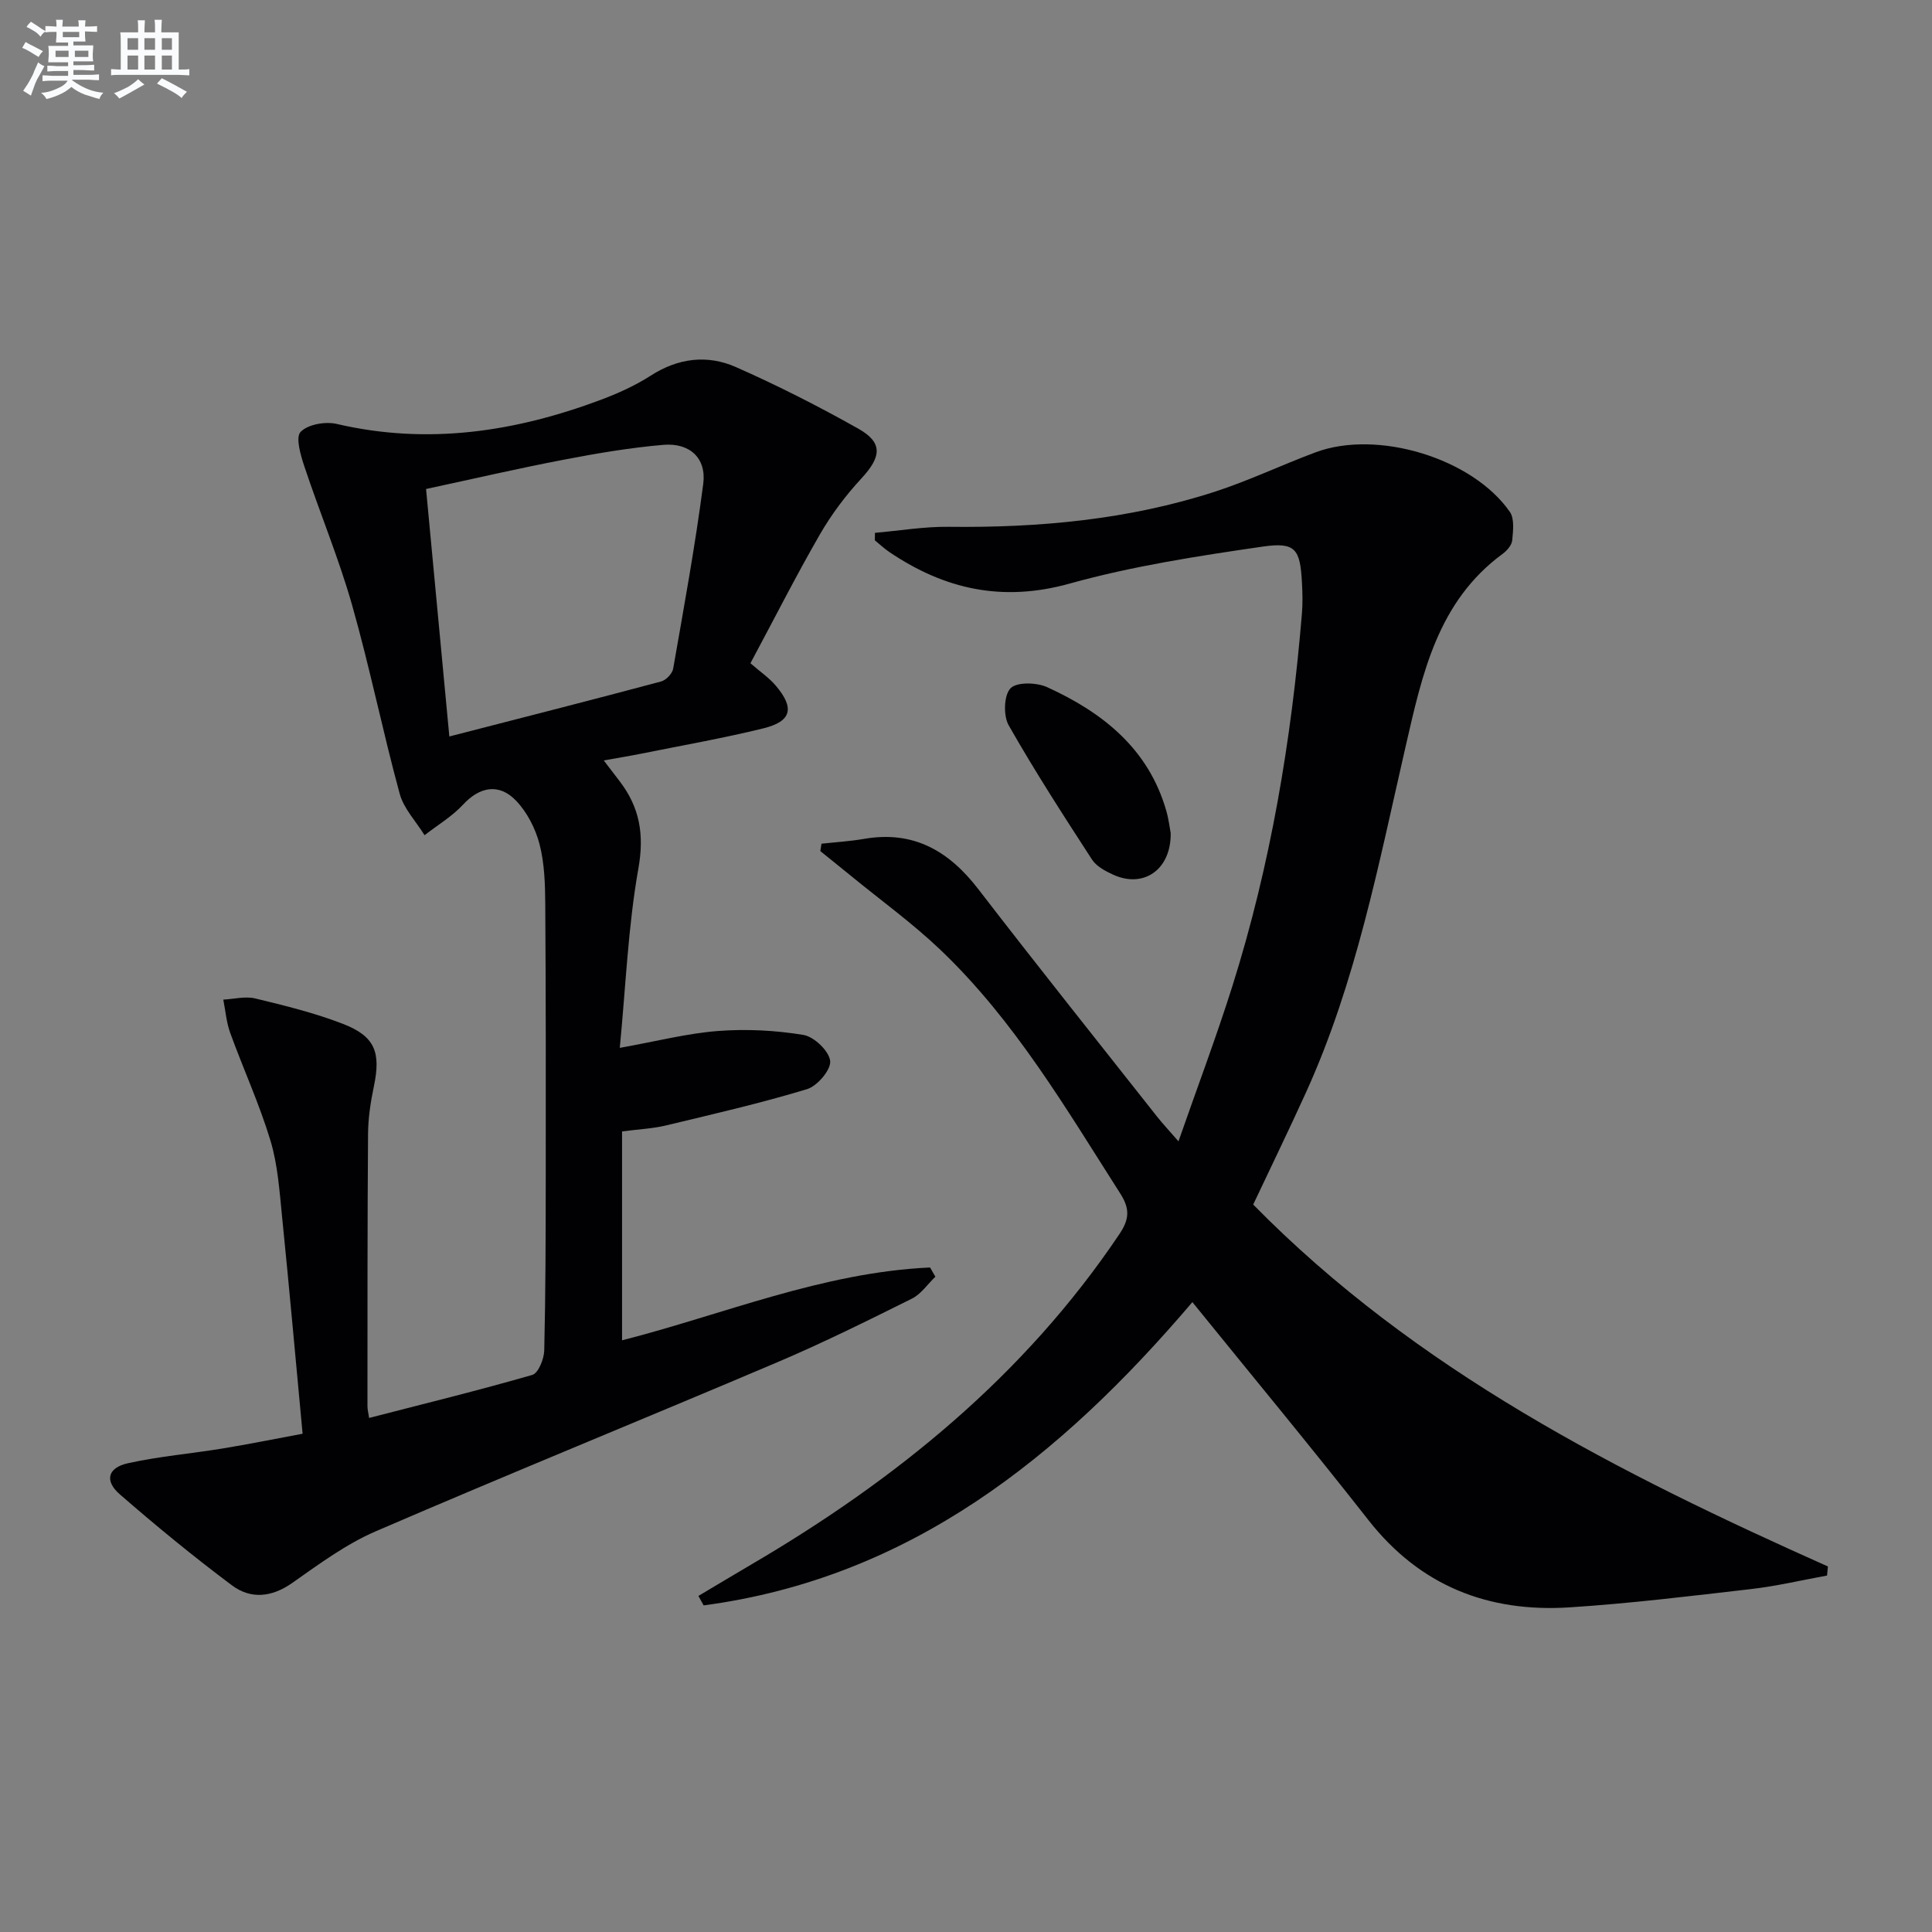 <svg enable-background="new 0 0 400 400" viewBox="0 0 400 400" xmlns="http://www.w3.org/2000/svg"><rect x="0" y="0" width="400" height="400" fill="#808080" stroke="none"/><g fill="#010103"><path d="m144.6 330.42c3.62-2.15 7.24-4.33 10.87-6.46 30.08-17.62 56.61-39.16 76.27-68.42 2.03-3.02 2.28-5.17.22-8.4-11.29-17.68-21.91-35.86-37.26-50.49-5.76-5.49-12.26-10.19-18.43-15.24-2.13-1.75-4.29-3.46-6.43-5.2.08-.51.16-1.02.24-1.53 2.94-.32 5.91-.5 8.82-1 10.23-1.77 17.56 2.49 23.65 10.41 12.18 15.82 24.65 31.43 37.02 47.11 1.12 1.42 2.37 2.74 4.42 5.1 3.92-11.23 7.82-21.56 11.14-32.07 7.93-25.13 12.25-50.98 14.42-77.21.18-2.15.12-4.34 0-6.5-.38-6.82-1.31-8.34-8.14-7.35-13.42 1.95-26.94 4.03-39.97 7.66-13.89 3.87-25.85 1.2-37.3-6.53-1.06-.72-2.01-1.61-3.01-2.43.01-.52.01-1.03.02-1.55 5.08-.44 10.17-1.31 15.24-1.25 18.74.22 37.22-1.47 55.11-7.26 7.09-2.3 13.87-5.55 20.87-8.16 12.78-4.77 32.49 1.19 40.23 12.33.98 1.42.67 3.93.49 5.88-.09.99-1.07 2.13-1.95 2.78-13.5 9.9-16.67 24.88-20.12 39.91-5.57 24.24-10.24 48.76-20.62 71.61-3.57 7.86-7.35 15.62-10.94 23.23 33.73 34.34 75.73 55.63 118.99 74.93-.06.63-.12 1.25-.18 1.88-5.22.95-10.4 2.18-15.66 2.79-12.54 1.45-25.1 2.99-37.69 3.8-16.79 1.07-30.91-4.43-41.61-18.08-11.8-15.05-24.01-29.77-36.44-45.12-27.32 32.09-58.44 57.09-101.19 62.79-.36-.65-.72-1.3-1.08-1.96z"/><path d="m155.37 137.32c2.03 1.77 3.87 3.01 5.25 4.64 3.95 4.66 3.27 7.41-2.62 8.85-8.36 2.05-16.86 3.54-25.3 5.24-2.38.48-4.77.86-7.7 1.39 1.3 1.7 2.27 2.98 3.25 4.25 4.18 5.43 5.18 11.05 3.92 18.13-2.13 12.01-2.61 24.31-3.85 37.13 7.66-1.37 13.93-3 20.29-3.49 5.87-.45 11.92-.15 17.73.81 2.21.37 5.31 3.33 5.54 5.39.2 1.81-2.66 5.19-4.8 5.84-9.64 2.92-19.48 5.18-29.28 7.53-2.69.64-5.51.76-9.01 1.22v43.25c20.89-5.33 41.5-14.07 63.77-15.08.37.64.73 1.28 1.1 1.91-1.61 1.54-2.96 3.59-4.86 4.54-9.21 4.58-18.43 9.16-27.89 13.18-27.67 11.76-55.52 23.08-83.12 34.99-6.16 2.66-11.75 6.8-17.3 10.7-4.27 2.99-8.59 3.39-12.48.48-7.98-5.97-15.7-12.31-23.22-18.85-3.19-2.78-2.49-5.49 1.68-6.42 6.46-1.43 13.1-1.99 19.64-3.06 5.36-.88 10.69-1.96 16.54-3.05-1.44-15.36-2.76-30.21-4.26-45.04-.53-5.27-.89-10.69-2.41-15.71-2.29-7.55-5.61-14.78-8.31-22.22-.8-2.19-.98-4.6-1.44-6.91 2.21-.11 4.55-.74 6.62-.24 6.1 1.47 12.26 2.99 18.1 5.24 6.71 2.58 7.93 5.91 6.46 12.95-.68 3.24-1.19 6.58-1.21 9.88-.14 18.79-.11 37.58-.12 56.37 0 .65.17 1.29.34 2.41 11.4-2.94 22.66-5.7 33.79-8.91 1.24-.36 2.43-3.3 2.47-5.07.28-11.82.3-23.65.31-35.48.02-18.99.03-37.99-.1-56.98-.03-4.14-.16-8.41-1.19-12.37-.84-3.22-2.56-6.59-4.85-8.98-3.57-3.73-7.6-2.85-10.98.81-2.28 2.46-5.29 4.24-7.97 6.33-1.76-2.85-4.31-5.49-5.15-8.59-3.53-12.96-6.19-26.16-9.86-39.08-2.76-9.69-6.67-19.06-9.86-28.64-.78-2.34-1.88-6.04-.8-7.18 1.49-1.57 5.13-2.21 7.48-1.66 18.85 4.4 36.96 1.65 54.73-5.01 3.56-1.34 7.1-2.94 10.29-4.99 5.67-3.65 11.71-4.38 17.61-1.78 8.65 3.82 17.12 8.12 25.36 12.76 5.15 2.9 4.78 5.83.65 10.3-3.25 3.51-6.19 7.42-8.58 11.56-4.91 8.51-9.34 17.26-14.4 26.71zm-62.34 15.16c15.38-3.96 29.64-7.59 43.85-11.39 1.02-.27 2.31-1.62 2.49-2.64 2.23-12.74 4.56-25.47 6.23-38.28.69-5.31-2.79-8.53-8.25-8.07-6.91.59-13.78 1.76-20.6 3.07-9.23 1.76-18.39 3.89-28.54 6.07 1.58 16.72 3.11 33.04 4.82 51.24z"/><path d="m242.38 172.5c.09 7.61-5.66 11.44-11.87 8.61-1.63-.74-3.49-1.72-4.41-3.13-5.94-9.15-11.87-18.33-17.26-27.81-1.13-1.99-1.01-6.21.37-7.66 1.28-1.34 5.41-1.24 7.59-.24 11.53 5.26 21.02 12.76 24.69 25.68.49 1.73.7 3.56.89 4.55z"/></g><path d="m6.8 9.5c.6.3 1.3.7 2.1 1.1-.4.4-.7.8-.9 1.2-.7-.4-1.3-.8-1.8-1.1s-1.1-.6-1.6-.8c.2-.4.5-.8.7-1.2.4.2.8.5 1.5.8zm.9 6.9c-.3.6-.5 1.1-.7 1.7s-.4 1.1-.6 1.7c-.6-.4-1.1-.7-1.6-1 .7-1 1.2-1.8 1.5-2.4.3-.5.6-1.1.8-1.7.3-.6.5-1.2.8-1.8.3.3.8.6 1.3.8-.7 1.3-1.2 2.2-1.5 2.7zm.1-11c.4.3 1 .7 1.7 1.1-.5.2-.8.6-1.1 1.1-.5-.6-1-1-1.4-1.2s-.9-.6-1.5-.8c.2-.4.5-.7.9-1.1.5.3.9.6 1.4.9zm10.5 13.1c1 .4 2 .6 3.1.7-.4.4-.7.8-.8 1.3-.9-.2-1.9-.6-3-.9-1-.4-2-.9-2.8-1.6-.5.4-1.1.9-1.9 1.3s-1.9.9-3.3 1.2c-.1-.3-.5-.8-1.1-1.3 1 0 2.1-.3 3.2-.8 1.2-.5 1.9-1 2.3-1.7h-3.2c-.4 0-1 0-2 .1v-1.2c1 0 1.7.1 2 .1h3.3v-1h-2.3c-.2 0-.9 0-2 .1v-1.2c1.2 0 1.9.1 2 .1h2.3v-.8h-4.1c0-.7.1-1.2.1-1.6 0-.5 0-1.1-.1-1.8h4.1v-.7h-2.5c0-.6.1-1.1.1-1.6v-.6h-.5c-.4 0-1 0-1.8.1v-1.3c1.2 0 1.9.1 2.1.1h.2c0-.3 0-.8-.1-1.4h1.4c0 .6-.1 1-.1 1.4h3.4c0-.4 0-.8-.1-1.3h1.5c0 .4-.1.9-.1 1.3.7 0 1.5 0 2.5-.1v1.2c-1 0-1.8-.1-2.5-.1v.6c0 .3 0 .8.1 1.5h-2.5v.8h4.1c0 .8-.1 1.3-.1 1.8s0 1 .1 1.5h-4.1v.8h1.4c.8 0 1.8 0 2.9-.1v1.2c-1 0-1.9-.1-2.8-.1h-1.5v1h3.2c.3 0 1 0 2.1-.1v1.2c-1.1 0-1.8-.1-2.1-.1h-3.4l-.1.1c1.4 1 2.4 1.5 3.4 1.9zm-4.1-6.7v-1.3h-2.7v1.3zm2.2-4.1v-1.1h-3.4v1.1zm1.9 4.1v-1.3h-2.8v1.3z" fill="#fafbfc"/><path d="m37 6.7v2.3 5.4c1 0 1.8 0 2.2-.1v1.3c-.6 0-1.5-.1-2.5-.1h-11.9c-.7 0-1.3 0-1.8.1v-1.3c.5 0 1.1.1 2 .1v-5.2c0-1 0-1.8-.1-2.5h3.7c0-1.3 0-2.1-.1-2.5h1.5c0 .4-.1 1.3-.1 2.5h2.2c0-1.2 0-2.1-.1-2.6h1.5c0 .4-.1 1.3-.1 2.6zm-12.3 13.7c-.3-.4-.7-.8-1.1-1.1 1.1-.4 2.1-.9 2.9-1.3.8-.5 1.5-1 2.1-1.6.4.4.9.8 1.3 1.1-2.5 1.4-4.2 2.4-5.2 2.9zm3.9-10.1v-2.4h-2.2v2.4zm0 4.1v-2.9h-2.2v2.9zm3.5-4.1v-2.4h-2.2v2.4zm0 4.1v-2.9h-2.2v2.9zm.4 2.9 1-1.1c.6.3 1.4.7 2.5 1.3s2 1.1 2.7 1.5c-.4.4-.8.8-1.1 1.3-.8-.8-2.5-1.7-5.1-3zm3.1-7v-2.4h-2.1v2.4zm0 4.1v-2.9h-2.1v2.9z" fill="#fafbfc"/></svg>